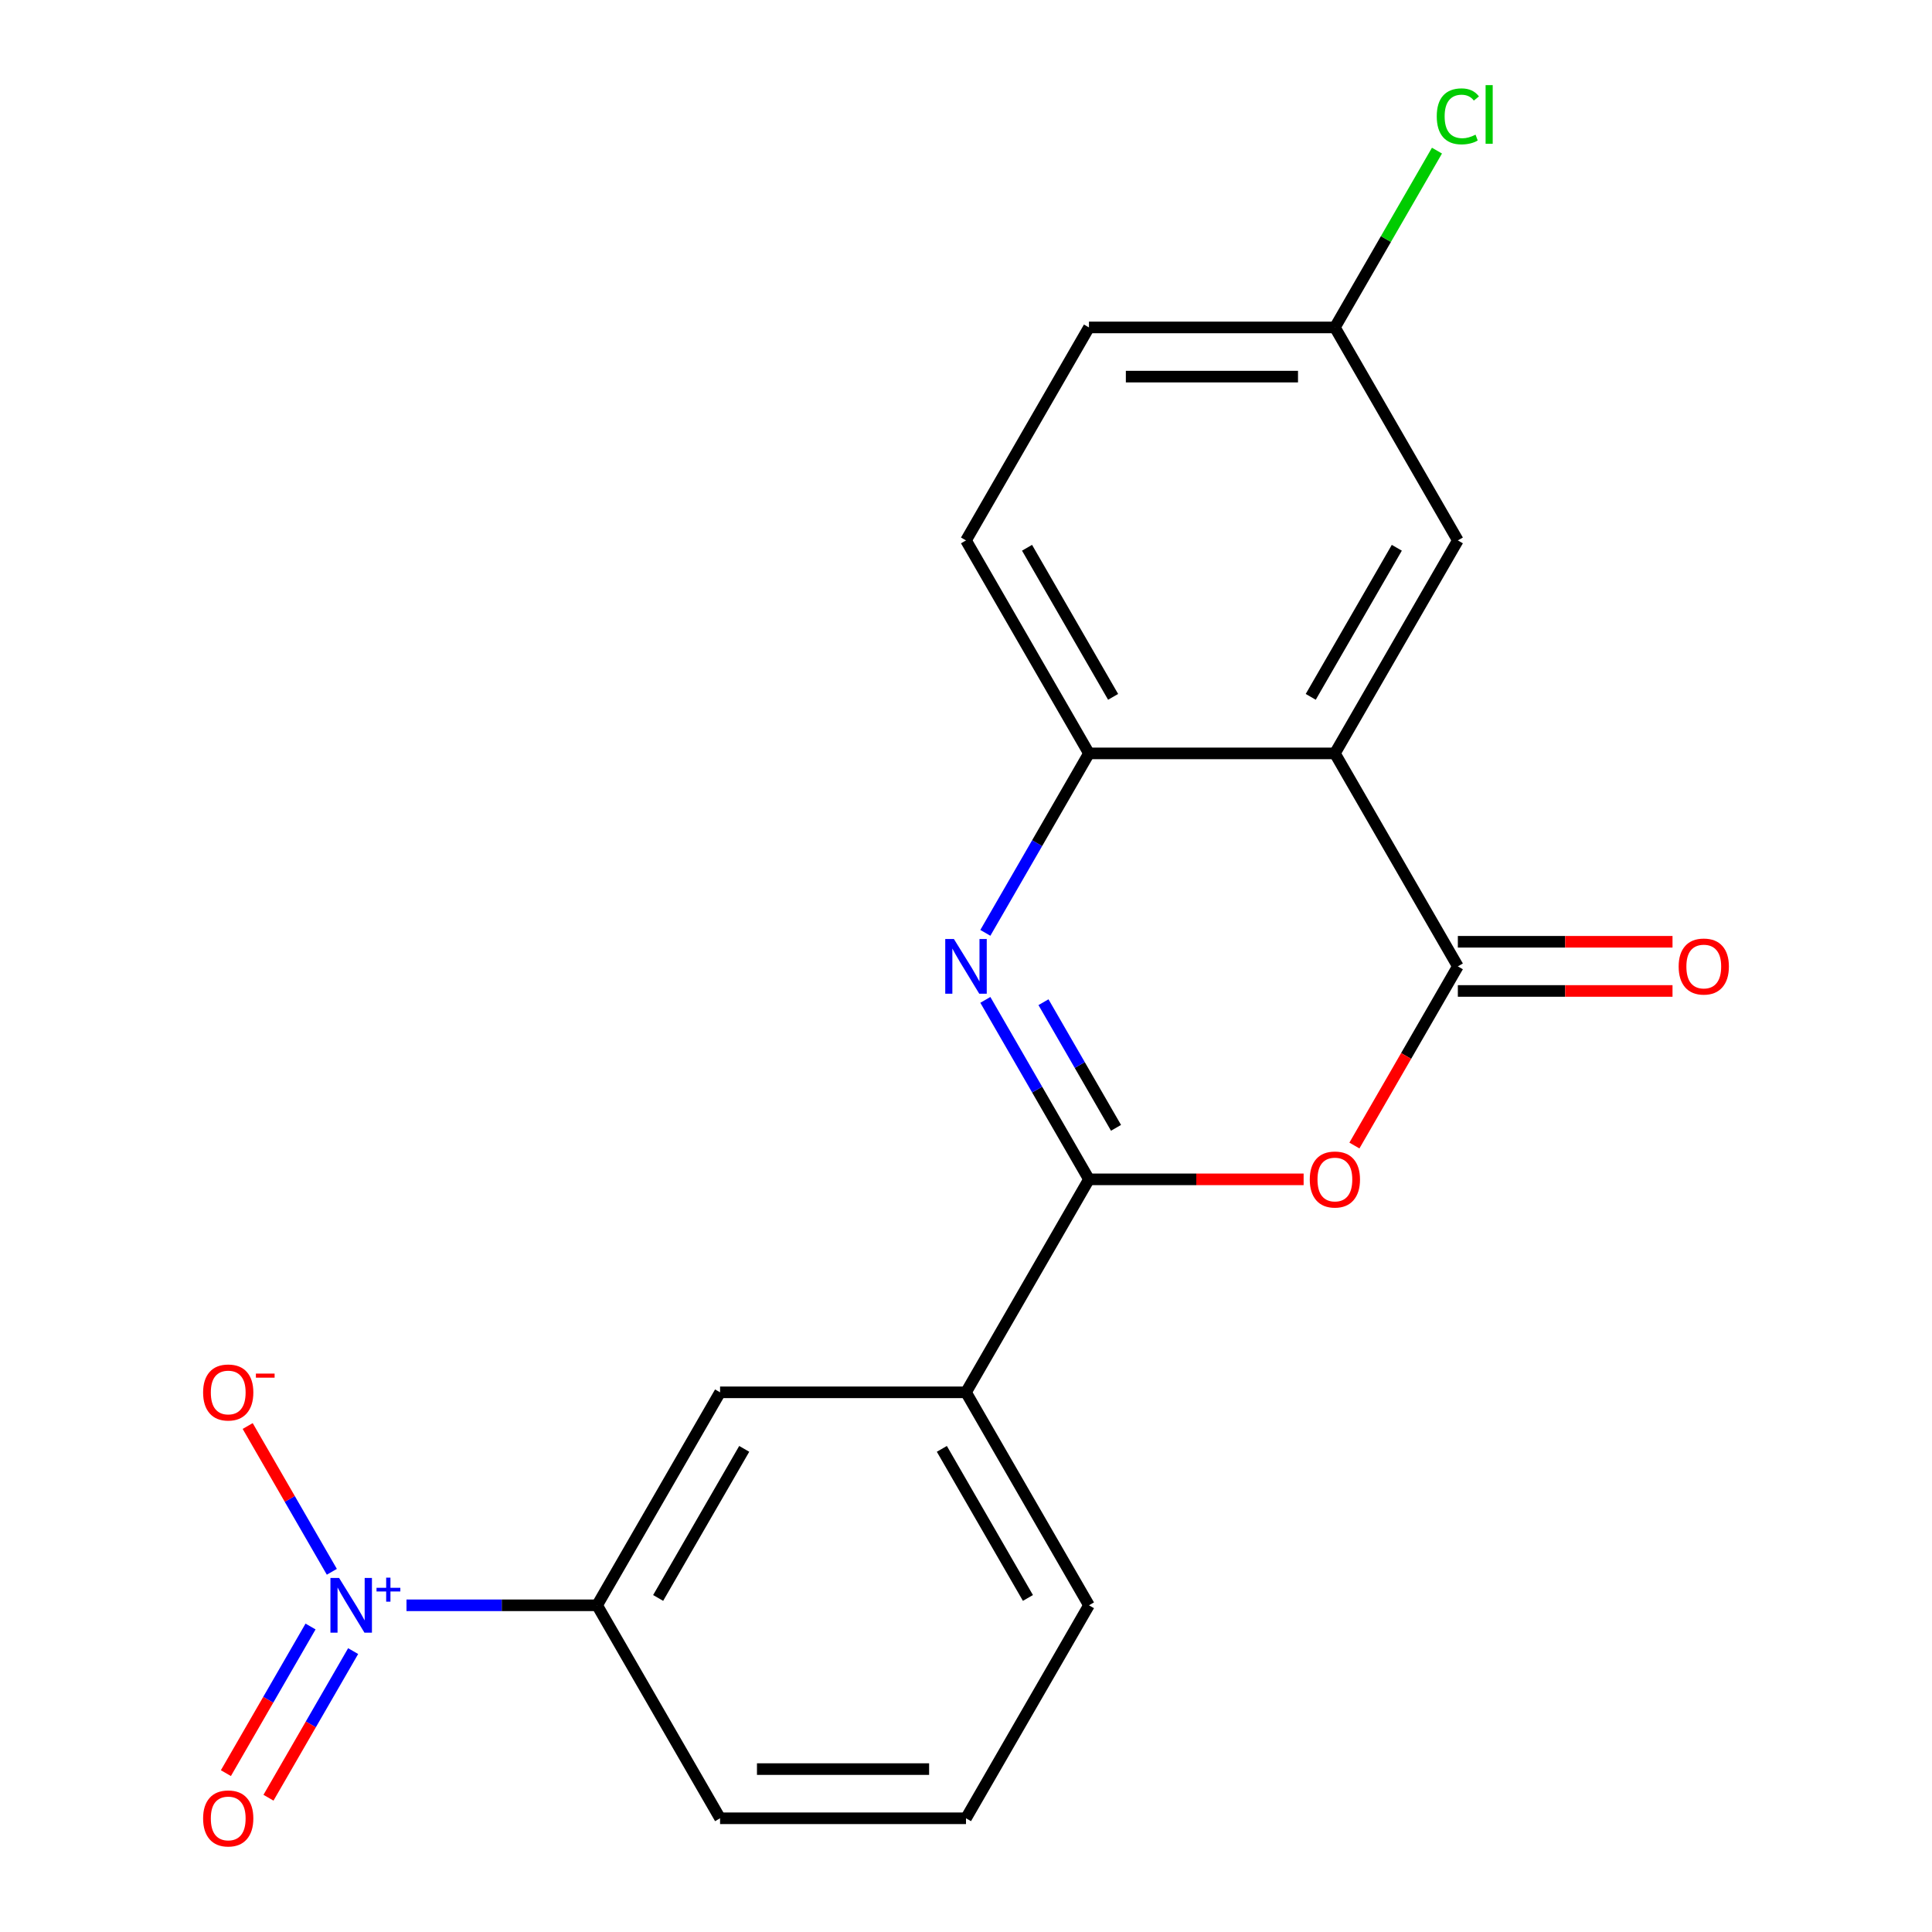 <?xml version='1.0' encoding='iso-8859-1'?>
<svg version='1.1' baseProfile='full'
              xmlns='http://www.w3.org/2000/svg'
                      xmlns:rdkit='http://www.rdkit.org/xml'
                      xmlns:xlink='http://www.w3.org/1999/xlink'
                  xml:space='preserve'
width='1000px' height='1000px' viewBox='0 0 1000 1000'>
<!-- END OF HEADER -->
<rect style='opacity:1.0;fill:#FFFFFF;stroke:none' width='1000' height='1000' x='0' y='0'> </rect>
<path class='bond-0' d='M 563.645,610.428 L 536.829,563.98' style='fill:none;fill-rule:evenodd;stroke:#000000;stroke-width:6px;stroke-linecap:butt;stroke-linejoin:miter;stroke-opacity:1' />
<path class='bond-0' d='M 536.829,563.98 L 510.013,517.533' style='fill:none;fill-rule:evenodd;stroke:#0000FF;stroke-width:6px;stroke-linecap:butt;stroke-linejoin:miter;stroke-opacity:1' />
<path class='bond-0' d='M 577.648,583.764 L 558.876,551.251' style='fill:none;fill-rule:evenodd;stroke:#000000;stroke-width:6px;stroke-linecap:butt;stroke-linejoin:miter;stroke-opacity:1' />
<path class='bond-0' d='M 558.876,551.251 L 540.105,518.738' style='fill:none;fill-rule:evenodd;stroke:#0000FF;stroke-width:6px;stroke-linecap:butt;stroke-linejoin:miter;stroke-opacity:1' />
<path class='bond-2' d='M 563.645,610.428 L 619.2,610.428' style='fill:none;fill-rule:evenodd;stroke:#000000;stroke-width:6px;stroke-linecap:butt;stroke-linejoin:miter;stroke-opacity:1' />
<path class='bond-2' d='M 619.2,610.428 L 674.754,610.428' style='fill:none;fill-rule:evenodd;stroke:#FF0000;stroke-width:6px;stroke-linecap:butt;stroke-linejoin:miter;stroke-opacity:1' />
<path class='bond-7' d='M 563.645,610.428 L 500,720.665' style='fill:none;fill-rule:evenodd;stroke:#000000;stroke-width:6px;stroke-linecap:butt;stroke-linejoin:miter;stroke-opacity:1' />
<path class='bond-5' d='M 510.013,482.848 L 536.829,436.401' style='fill:none;fill-rule:evenodd;stroke:#0000FF;stroke-width:6px;stroke-linecap:butt;stroke-linejoin:miter;stroke-opacity:1' />
<path class='bond-5' d='M 536.829,436.401 L 563.645,389.954' style='fill:none;fill-rule:evenodd;stroke:#000000;stroke-width:6px;stroke-linecap:butt;stroke-linejoin:miter;stroke-opacity:1' />
<path class='bond-1' d='M 754.582,500.191 L 727.811,546.558' style='fill:none;fill-rule:evenodd;stroke:#000000;stroke-width:6px;stroke-linecap:butt;stroke-linejoin:miter;stroke-opacity:1' />
<path class='bond-1' d='M 727.811,546.558 L 701.041,592.926' style='fill:none;fill-rule:evenodd;stroke:#FF0000;stroke-width:6px;stroke-linecap:butt;stroke-linejoin:miter;stroke-opacity:1' />
<path class='bond-3' d='M 754.582,500.191 L 690.936,389.954' style='fill:none;fill-rule:evenodd;stroke:#000000;stroke-width:6px;stroke-linecap:butt;stroke-linejoin:miter;stroke-opacity:1' />
<path class='bond-12' d='M 754.582,512.92 L 810.136,512.92' style='fill:none;fill-rule:evenodd;stroke:#000000;stroke-width:6px;stroke-linecap:butt;stroke-linejoin:miter;stroke-opacity:1' />
<path class='bond-12' d='M 810.136,512.92 L 865.69,512.92' style='fill:none;fill-rule:evenodd;stroke:#FF0000;stroke-width:6px;stroke-linecap:butt;stroke-linejoin:miter;stroke-opacity:1' />
<path class='bond-12' d='M 754.582,487.462 L 810.136,487.462' style='fill:none;fill-rule:evenodd;stroke:#000000;stroke-width:6px;stroke-linecap:butt;stroke-linejoin:miter;stroke-opacity:1' />
<path class='bond-12' d='M 810.136,487.462 L 865.69,487.462' style='fill:none;fill-rule:evenodd;stroke:#FF0000;stroke-width:6px;stroke-linecap:butt;stroke-linejoin:miter;stroke-opacity:1' />
<path class='bond-10' d='M 690.936,389.954 L 754.582,279.717' style='fill:none;fill-rule:evenodd;stroke:#000000;stroke-width:6px;stroke-linecap:butt;stroke-linejoin:miter;stroke-opacity:1' />
<path class='bond-10' d='M 678.436,360.689 L 722.987,283.523' style='fill:none;fill-rule:evenodd;stroke:#000000;stroke-width:6px;stroke-linecap:butt;stroke-linejoin:miter;stroke-opacity:1' />
<path class='bond-20' d='M 690.936,389.954 L 563.645,389.954' style='fill:none;fill-rule:evenodd;stroke:#000000;stroke-width:6px;stroke-linecap:butt;stroke-linejoin:miter;stroke-opacity:1' />
<path class='bond-4' d='M 210.4,830.902 L 259.732,830.902' style='fill:none;fill-rule:evenodd;stroke:#0000FF;stroke-width:6px;stroke-linecap:butt;stroke-linejoin:miter;stroke-opacity:1' />
<path class='bond-4' d='M 259.732,830.902 L 309.064,830.902' style='fill:none;fill-rule:evenodd;stroke:#000000;stroke-width:6px;stroke-linecap:butt;stroke-linejoin:miter;stroke-opacity:1' />
<path class='bond-9' d='M 171.76,813.56 L 149.979,775.833' style='fill:none;fill-rule:evenodd;stroke:#0000FF;stroke-width:6px;stroke-linecap:butt;stroke-linejoin:miter;stroke-opacity:1' />
<path class='bond-9' d='M 149.979,775.833 L 128.198,738.106' style='fill:none;fill-rule:evenodd;stroke:#FF0000;stroke-width:6px;stroke-linecap:butt;stroke-linejoin:miter;stroke-opacity:1' />
<path class='bond-11' d='M 160.737,841.88 L 138.828,879.826' style='fill:none;fill-rule:evenodd;stroke:#0000FF;stroke-width:6px;stroke-linecap:butt;stroke-linejoin:miter;stroke-opacity:1' />
<path class='bond-11' d='M 138.828,879.826 L 116.92,917.773' style='fill:none;fill-rule:evenodd;stroke:#FF0000;stroke-width:6px;stroke-linecap:butt;stroke-linejoin:miter;stroke-opacity:1' />
<path class='bond-11' d='M 182.784,854.609 L 160.876,892.555' style='fill:none;fill-rule:evenodd;stroke:#0000FF;stroke-width:6px;stroke-linecap:butt;stroke-linejoin:miter;stroke-opacity:1' />
<path class='bond-11' d='M 160.876,892.555 L 138.967,930.502' style='fill:none;fill-rule:evenodd;stroke:#FF0000;stroke-width:6px;stroke-linecap:butt;stroke-linejoin:miter;stroke-opacity:1' />
<path class='bond-13' d='M 563.645,389.954 L 500,279.717' style='fill:none;fill-rule:evenodd;stroke:#000000;stroke-width:6px;stroke-linecap:butt;stroke-linejoin:miter;stroke-opacity:1' />
<path class='bond-13' d='M 576.146,360.689 L 531.594,283.523' style='fill:none;fill-rule:evenodd;stroke:#000000;stroke-width:6px;stroke-linecap:butt;stroke-linejoin:miter;stroke-opacity:1' />
<path class='bond-6' d='M 309.064,830.902 L 372.709,720.665' style='fill:none;fill-rule:evenodd;stroke:#000000;stroke-width:6px;stroke-linecap:butt;stroke-linejoin:miter;stroke-opacity:1' />
<path class='bond-6' d='M 340.658,827.095 L 385.21,749.929' style='fill:none;fill-rule:evenodd;stroke:#000000;stroke-width:6px;stroke-linecap:butt;stroke-linejoin:miter;stroke-opacity:1' />
<path class='bond-21' d='M 309.064,830.902 L 372.709,941.139' style='fill:none;fill-rule:evenodd;stroke:#000000;stroke-width:6px;stroke-linecap:butt;stroke-linejoin:miter;stroke-opacity:1' />
<path class='bond-8' d='M 500,720.665 L 372.709,720.665' style='fill:none;fill-rule:evenodd;stroke:#000000;stroke-width:6px;stroke-linecap:butt;stroke-linejoin:miter;stroke-opacity:1' />
<path class='bond-18' d='M 500,720.665 L 563.645,830.902' style='fill:none;fill-rule:evenodd;stroke:#000000;stroke-width:6px;stroke-linecap:butt;stroke-linejoin:miter;stroke-opacity:1' />
<path class='bond-18' d='M 487.499,749.929 L 532.051,827.095' style='fill:none;fill-rule:evenodd;stroke:#000000;stroke-width:6px;stroke-linecap:butt;stroke-linejoin:miter;stroke-opacity:1' />
<path class='bond-14' d='M 754.582,279.717 L 690.936,169.48' style='fill:none;fill-rule:evenodd;stroke:#000000;stroke-width:6px;stroke-linecap:butt;stroke-linejoin:miter;stroke-opacity:1' />
<path class='bond-15' d='M 500,279.717 L 563.645,169.48' style='fill:none;fill-rule:evenodd;stroke:#000000;stroke-width:6px;stroke-linecap:butt;stroke-linejoin:miter;stroke-opacity:1' />
<path class='bond-16' d='M 690.936,169.48 L 717.354,123.722' style='fill:none;fill-rule:evenodd;stroke:#000000;stroke-width:6px;stroke-linecap:butt;stroke-linejoin:miter;stroke-opacity:1' />
<path class='bond-16' d='M 717.354,123.722 L 743.772,77.965' style='fill:none;fill-rule:evenodd;stroke:#00CC00;stroke-width:6px;stroke-linecap:butt;stroke-linejoin:miter;stroke-opacity:1' />
<path class='bond-22' d='M 690.936,169.48 L 563.645,169.48' style='fill:none;fill-rule:evenodd;stroke:#000000;stroke-width:6px;stroke-linecap:butt;stroke-linejoin:miter;stroke-opacity:1' />
<path class='bond-22' d='M 671.843,194.938 L 582.739,194.938' style='fill:none;fill-rule:evenodd;stroke:#000000;stroke-width:6px;stroke-linecap:butt;stroke-linejoin:miter;stroke-opacity:1' />
<path class='bond-17' d='M 372.709,941.139 L 500,941.139' style='fill:none;fill-rule:evenodd;stroke:#000000;stroke-width:6px;stroke-linecap:butt;stroke-linejoin:miter;stroke-opacity:1' />
<path class='bond-17' d='M 391.803,915.681 L 480.906,915.681' style='fill:none;fill-rule:evenodd;stroke:#000000;stroke-width:6px;stroke-linecap:butt;stroke-linejoin:miter;stroke-opacity:1' />
<path class='bond-19' d='M 563.645,830.902 L 500,941.139' style='fill:none;fill-rule:evenodd;stroke:#000000;stroke-width:6px;stroke-linecap:butt;stroke-linejoin:miter;stroke-opacity:1' />
<path  class='atom-1' d='M 493.74 486.031
L 503.02 501.031
Q 503.94 502.511, 505.42 505.191
Q 506.9 507.871, 506.98 508.031
L 506.98 486.031
L 510.74 486.031
L 510.74 514.351
L 506.86 514.351
L 496.9 497.951
Q 495.74 496.031, 494.5 493.831
Q 493.3 491.631, 492.94 490.951
L 492.94 514.351
L 489.26 514.351
L 489.26 486.031
L 493.74 486.031
' fill='#0000FF'/>
<path  class='atom-3' d='M 677.936 610.508
Q 677.936 603.708, 681.296 599.908
Q 684.656 596.108, 690.936 596.108
Q 697.216 596.108, 700.576 599.908
Q 703.936 603.708, 703.936 610.508
Q 703.936 617.388, 700.536 621.308
Q 697.136 625.188, 690.936 625.188
Q 684.696 625.188, 681.296 621.308
Q 677.936 617.428, 677.936 610.508
M 690.936 621.988
Q 695.256 621.988, 697.576 619.108
Q 699.936 616.188, 699.936 610.508
Q 699.936 604.948, 697.576 602.148
Q 695.256 599.308, 690.936 599.308
Q 686.616 599.308, 684.256 602.108
Q 681.936 604.908, 681.936 610.508
Q 681.936 616.228, 684.256 619.108
Q 686.616 621.988, 690.936 621.988
' fill='#FF0000'/>
<path  class='atom-5' d='M 175.513 816.742
L 184.793 831.742
Q 185.713 833.222, 187.193 835.902
Q 188.673 838.582, 188.753 838.742
L 188.753 816.742
L 192.513 816.742
L 192.513 845.062
L 188.633 845.062
L 178.673 828.662
Q 177.513 826.742, 176.273 824.542
Q 175.073 822.342, 174.713 821.662
L 174.713 845.062
L 171.033 845.062
L 171.033 816.742
L 175.513 816.742
' fill='#0000FF'/>
<path  class='atom-5' d='M 194.889 821.847
L 199.879 821.847
L 199.879 816.593
L 202.096 816.593
L 202.096 821.847
L 207.218 821.847
L 207.218 823.747
L 202.096 823.747
L 202.096 829.027
L 199.879 829.027
L 199.879 823.747
L 194.889 823.747
L 194.889 821.847
' fill='#0000FF'/>
<path  class='atom-10' d='M 105.128 720.745
Q 105.128 713.945, 108.488 710.145
Q 111.848 706.345, 118.128 706.345
Q 124.408 706.345, 127.768 710.145
Q 131.128 713.945, 131.128 720.745
Q 131.128 727.625, 127.728 731.545
Q 124.328 735.425, 118.128 735.425
Q 111.888 735.425, 108.488 731.545
Q 105.128 727.665, 105.128 720.745
M 118.128 732.225
Q 122.448 732.225, 124.768 729.345
Q 127.128 726.425, 127.128 720.745
Q 127.128 715.185, 124.768 712.385
Q 122.448 709.545, 118.128 709.545
Q 113.808 709.545, 111.448 712.345
Q 109.128 715.145, 109.128 720.745
Q 109.128 726.465, 111.448 729.345
Q 113.808 732.225, 118.128 732.225
' fill='#FF0000'/>
<path  class='atom-10' d='M 132.448 710.967
L 142.136 710.967
L 142.136 713.079
L 132.448 713.079
L 132.448 710.967
' fill='#FF0000'/>
<path  class='atom-12' d='M 105.128 941.219
Q 105.128 934.419, 108.488 930.619
Q 111.848 926.819, 118.128 926.819
Q 124.408 926.819, 127.768 930.619
Q 131.128 934.419, 131.128 941.219
Q 131.128 948.099, 127.728 952.019
Q 124.328 955.899, 118.128 955.899
Q 111.888 955.899, 108.488 952.019
Q 105.128 948.139, 105.128 941.219
M 118.128 952.699
Q 122.448 952.699, 124.768 949.819
Q 127.128 946.899, 127.128 941.219
Q 127.128 935.659, 124.768 932.859
Q 122.448 930.019, 118.128 930.019
Q 113.808 930.019, 111.448 932.819
Q 109.128 935.619, 109.128 941.219
Q 109.128 946.939, 111.448 949.819
Q 113.808 952.699, 118.128 952.699
' fill='#FF0000'/>
<path  class='atom-13' d='M 868.872 500.271
Q 868.872 493.471, 872.232 489.671
Q 875.592 485.871, 881.872 485.871
Q 888.152 485.871, 891.512 489.671
Q 894.872 493.471, 894.872 500.271
Q 894.872 507.151, 891.472 511.071
Q 888.072 514.951, 881.872 514.951
Q 875.632 514.951, 872.232 511.071
Q 868.872 507.191, 868.872 500.271
M 881.872 511.751
Q 886.192 511.751, 888.512 508.871
Q 890.872 505.951, 890.872 500.271
Q 890.872 494.711, 888.512 491.911
Q 886.192 489.071, 881.872 489.071
Q 877.552 489.071, 875.192 491.871
Q 872.872 494.671, 872.872 500.271
Q 872.872 505.991, 875.192 508.871
Q 877.552 511.751, 881.872 511.751
' fill='#FF0000'/>
<path  class='atom-17' d='M 743.662 60.222
Q 743.662 53.182, 746.942 49.502
Q 750.262 45.782, 756.542 45.782
Q 762.382 45.782, 765.502 49.903
L 762.862 52.062
Q 760.582 49.062, 756.542 49.062
Q 752.262 49.062, 749.982 51.943
Q 747.742 54.782, 747.742 60.222
Q 747.742 65.823, 750.062 68.703
Q 752.422 71.582, 756.982 71.582
Q 760.102 71.582, 763.742 69.703
L 764.862 72.703
Q 763.382 73.662, 761.142 74.222
Q 758.902 74.782, 756.422 74.782
Q 750.262 74.782, 746.942 71.022
Q 743.662 67.263, 743.662 60.222
' fill='#00CC00'/>
<path  class='atom-17' d='M 768.942 44.062
L 772.622 44.062
L 772.622 74.422
L 768.942 74.422
L 768.942 44.062
' fill='#00CC00'/>
</svg>
